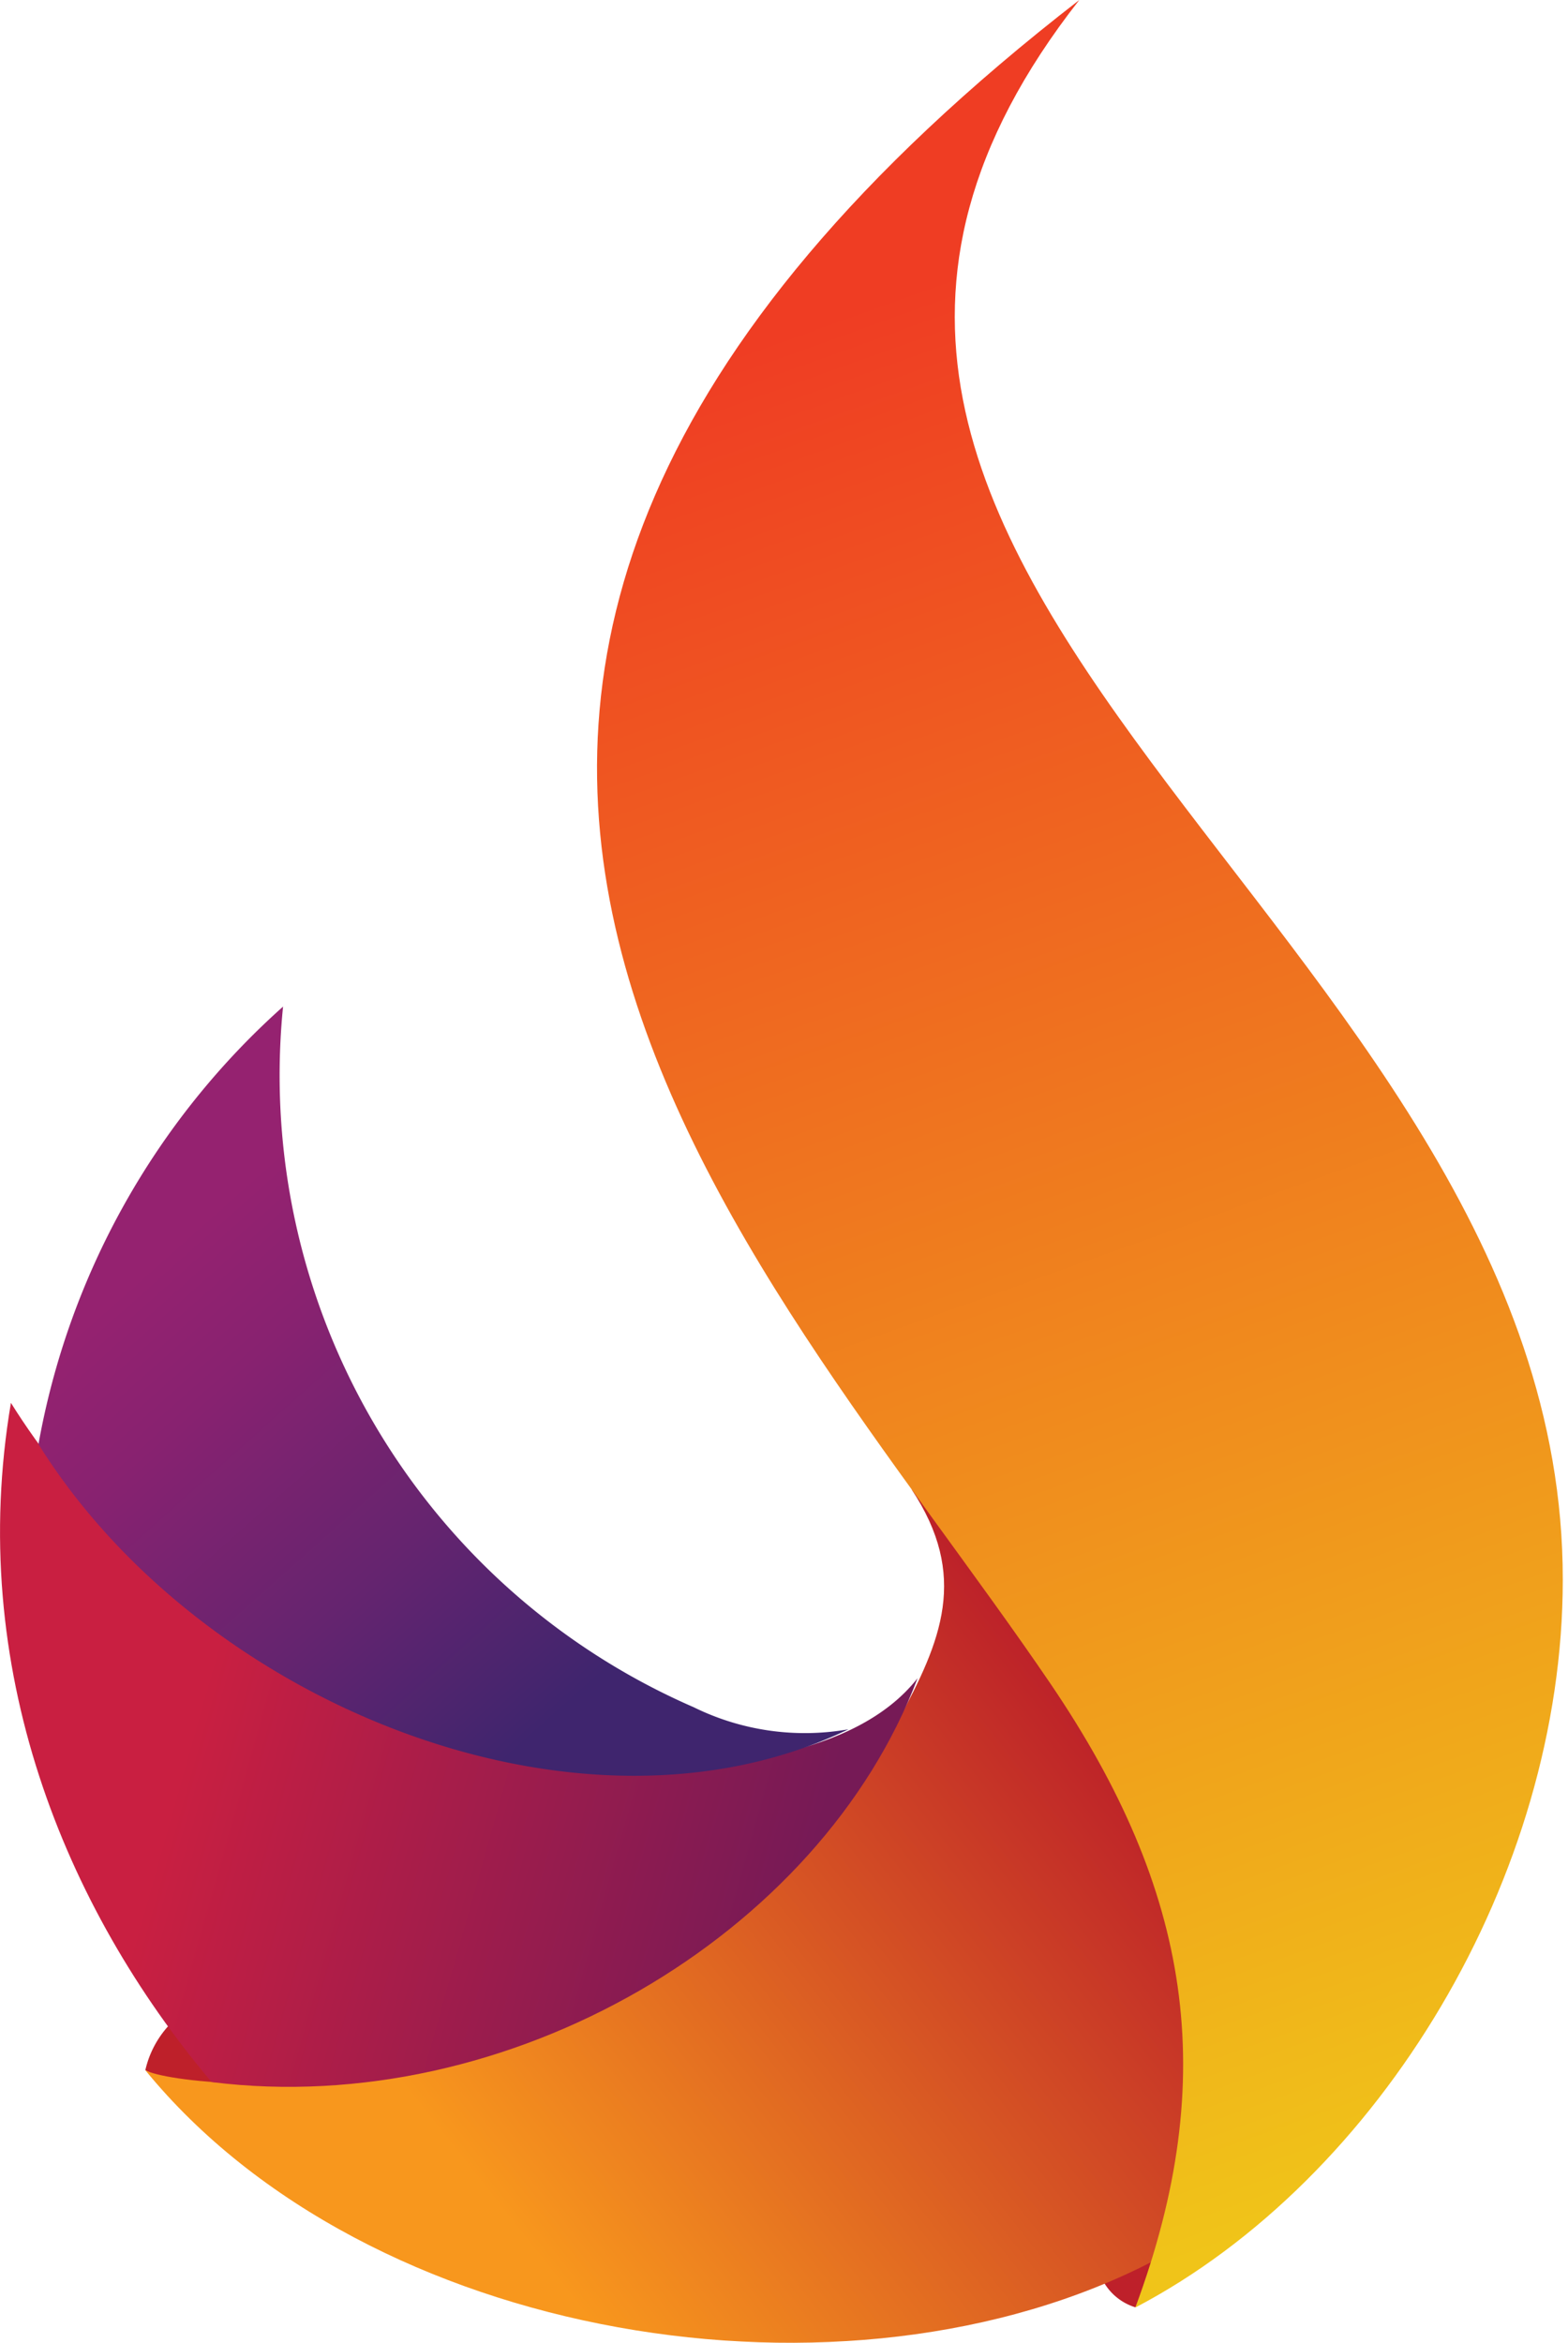 <svg xmlns="http://www.w3.org/2000/svg" xmlns:xlink="http://www.w3.org/1999/xlink" viewBox="0 0 66.03 98.61"><defs><style>.cls-1{mask:url(#mask);filter:url(#luminosity-noclip-9);}.cls-10,.cls-12,.cls-14,.cls-17,.cls-18,.cls-19,.cls-2,.cls-22,.cls-24,.cls-26,.cls-28,.cls-30,.cls-36,.cls-38,.cls-6,.cls-8{fill-rule:evenodd;}.cls-10,.cls-12,.cls-14,.cls-16,.cls-2,.cls-4,.cls-6,.cls-8{mix-blend-mode:multiply;}.cls-2{fill:url(#linear-gradient);}.cls-3{mask:url(#mask-2);filter:url(#luminosity-noclip-14);}.cls-4{fill:url(#New_Gradient_Swatch_3);}.cls-5{mask:url(#mask-3);filter:url(#luminosity-noclip-15);}.cls-6{fill:url(#linear-gradient-2);}.cls-7{mask:url(#mask-4);filter:url(#luminosity-noclip-16);}.cls-8{fill:url(#linear-gradient-3);}.cls-9{mask:url(#mask-5);filter:url(#luminosity-noclip-10);}.cls-10{fill:url(#New_Gradient_Swatch_3-2);}.cls-11{mask:url(#mask-6);filter:url(#luminosity-noclip-11);}.cls-12{fill:url(#New_Gradient_Swatch_3-3);}.cls-13{mask:url(#mask-7);filter:url(#luminosity-noclip-12);}.cls-14{fill:url(#linear-gradient-4);}.cls-15{mask:url(#mask-8);filter:url(#luminosity-noclip-13);}.cls-16{fill:url(#New_Gradient_Swatch_3-4);}.cls-17{fill:#be202a;}.cls-18{fill:url(#linear-gradient-5);}.cls-19{fill:url(#linear-gradient-6);}.cls-20{fill:url(#linear-gradient-7);}.cls-21{fill:url(#linear-gradient-8);}.cls-22{fill:url(#linear-gradient-9);}.cls-23{mask:url(#mask-9);}.cls-24{fill:url(#linear-gradient-10);}.cls-25{mask:url(#mask-10);}.cls-26{fill:url(#New_Gradient_Swatch_1);}.cls-27{mask:url(#mask-11);}.cls-28{fill:url(#New_Gradient_Swatch_1-2);}.cls-29{mask:url(#mask-12);}.cls-30{fill:url(#linear-gradient-11);}.cls-31{mask:url(#mask-13);}.cls-32{fill:url(#New_Gradient_Swatch_1-3);}.cls-33{mask:url(#mask-14);}.cls-34{fill:url(#New_Gradient_Swatch_1-4);}.cls-35{mask:url(#mask-15);}.cls-36{fill:url(#linear-gradient-12);}.cls-37{mask:url(#mask-16);}.cls-38{fill:url(#linear-gradient-13);}.cls-39{filter:url(#luminosity-noclip-8);}.cls-40{filter:url(#luminosity-noclip-7);}.cls-41{filter:url(#luminosity-noclip-6);}.cls-42{filter:url(#luminosity-noclip-5);}.cls-43{filter:url(#luminosity-noclip-4);}.cls-44{filter:url(#luminosity-noclip-3);}.cls-45{filter:url(#luminosity-noclip-2);}.cls-46{filter:url(#luminosity-noclip);}</style><filter id="luminosity-noclip" x="1.62" y="-8114.61" width="34.11" height="32766" filterUnits="userSpaceOnUse" color-interpolation-filters="sRGB"><feFlood flood-color="#fff" result="bg"/><feBlend in="SourceGraphic" in2="bg"/></filter><mask id="mask" x="1.62" y="-8114.61" width="34.11" height="32766" maskUnits="userSpaceOnUse"><g class="cls-46"/></mask><linearGradient id="linear-gradient" x1="17.32" y1="66.51" x2="12.27" y2="73.72" gradientUnits="userSpaceOnUse"><stop offset="0"/><stop offset="1" stop-color="#fff"/></linearGradient><filter id="luminosity-noclip-2" x="47.81" y="-8114.61" width="18.22" height="32766" filterUnits="userSpaceOnUse" color-interpolation-filters="sRGB"><feFlood flood-color="#fff" result="bg"/><feBlend in="SourceGraphic" in2="bg"/></filter><mask id="mask-2" x="47.81" y="-8114.61" width="18.22" height="32766" maskUnits="userSpaceOnUse"><g class="cls-45"/></mask><linearGradient id="New_Gradient_Swatch_3" x1="32.82" y1="107.41" x2="65.11" y2="57.04" gradientUnits="userSpaceOnUse"><stop offset="0" stop-color="#fff"/><stop offset="1"/></linearGradient><filter id="luminosity-noclip-3" x="3.67" y="-8114.61" width="34.97" height="32766" filterUnits="userSpaceOnUse" color-interpolation-filters="sRGB"><feFlood flood-color="#fff" result="bg"/><feBlend in="SourceGraphic" in2="bg"/></filter><mask id="mask-3" x="3.67" y="-8114.61" width="34.97" height="32766" maskUnits="userSpaceOnUse"><g class="cls-44"/></mask><linearGradient id="linear-gradient-2" x1="21.85" y1="76.92" x2="26.16" y2="88.71" gradientUnits="userSpaceOnUse"><stop offset="0"/><stop offset="0.13" stop-color="#040404"/><stop offset="0.25" stop-color="#101010"/><stop offset="0.38" stop-color="#242424"/><stop offset="0.5" stop-color="#404040"/><stop offset="0.63" stop-color="#646464"/><stop offset="0.75" stop-color="#909090"/><stop offset="0.88" stop-color="#c4c4c4"/><stop offset="1" stop-color="#fff"/></linearGradient><filter id="luminosity-noclip-4" x="34.8" y="-8114.61" width="15.02" height="32766" filterUnits="userSpaceOnUse" color-interpolation-filters="sRGB"><feFlood flood-color="#fff" result="bg"/><feBlend in="SourceGraphic" in2="bg"/></filter><mask id="mask-4" x="34.8" y="-8114.61" width="15.02" height="32766" maskUnits="userSpaceOnUse"><g class="cls-43"/></mask><linearGradient id="linear-gradient-3" x1="38.62" y1="80.78" x2="64.01" y2="76.43" gradientUnits="userSpaceOnUse"><stop offset="0"/><stop offset="0.09" stop-color="#080808"/><stop offset="0.22" stop-color="#1f1f1f"/><stop offset="0.39" stop-color="#454545"/><stop offset="0.58" stop-color="#797979"/><stop offset="0.8" stop-color="#bbb"/><stop offset="1" stop-color="#fff"/></linearGradient><filter id="luminosity-noclip-5" x="1.62" y="-8114.61" width="11.38" height="32766" filterUnits="userSpaceOnUse" color-interpolation-filters="sRGB"><feFlood flood-color="#fff" result="bg"/><feBlend in="SourceGraphic" in2="bg"/></filter><mask id="mask-5" x="1.62" y="-8114.61" width="11.38" height="32766" maskUnits="userSpaceOnUse"><g class="cls-42"/></mask><linearGradient id="New_Gradient_Swatch_3-2" x1="14.94" y1="35.4" x2="5.28" y2="62.07" xlink:href="#New_Gradient_Swatch_3"/><filter id="luminosity-noclip-6" x="0.05" y="-8114.61" width="11.31" height="32766" filterUnits="userSpaceOnUse" color-interpolation-filters="sRGB"><feFlood flood-color="#fff" result="bg"/><feBlend in="SourceGraphic" in2="bg"/></filter><mask id="mask-6" x="0.05" y="-8114.61" width="11.31" height="32766" maskUnits="userSpaceOnUse"><g class="cls-41"/></mask><linearGradient id="New_Gradient_Swatch_3-3" x1="7.96" y1="45.18" x2="5.2" y2="82.04" xlink:href="#New_Gradient_Swatch_3"/><filter id="luminosity-noclip-7" x="5.96" y="-8114.61" width="43.26" height="32766" filterUnits="userSpaceOnUse" color-interpolation-filters="sRGB"><feFlood flood-color="#fff" result="bg"/><feBlend in="SourceGraphic" in2="bg"/></filter><mask id="mask-7" x="5.96" y="-8114.61" width="43.26" height="32766" maskUnits="userSpaceOnUse"><g class="cls-40"/></mask><linearGradient id="linear-gradient-4" x1="-7.24" y1="84.13" x2="40.13" y2="96.35" xlink:href="#New_Gradient_Swatch_3"/><filter id="luminosity-noclip-8" x="58.27" y="-8114.61" width="0.32" height="32766" filterUnits="userSpaceOnUse" color-interpolation-filters="sRGB"><feFlood flood-color="#fff" result="bg"/><feBlend in="SourceGraphic" in2="bg"/></filter><mask id="mask-8" x="58.27" y="-8114.61" width="0.32" height="32766" maskUnits="userSpaceOnUse"><g class="cls-39"/></mask><linearGradient id="New_Gradient_Swatch_3-4" x1="22.98" y1="101.07" x2="55.26" y2="50.72" xlink:href="#New_Gradient_Swatch_3"/><linearGradient id="linear-gradient-5" x1="48.21" y1="74.62" x2="22.59" y2="94.92" gradientUnits="userSpaceOnUse"><stop offset="0" stop-color="#bc2029"/><stop offset="1" stop-color="#f8971d"/></linearGradient><linearGradient id="linear-gradient-6" x1="33.29" y1="81.42" x2="7.7" y2="74.2" gradientUnits="userSpaceOnUse"><stop offset="0" stop-color="#761a56"/><stop offset="1" stop-color="#c91f41"/></linearGradient><linearGradient id="linear-gradient-7" x1="34.17" y1="67.08" x2="15.17" y2="45.72" gradientUnits="userSpaceOnUse"><stop offset="0.06" stop-color="#3f256e"/><stop offset="0.41" stop-color="#65246f"/><stop offset="0.79" stop-color="#882270"/><stop offset="1" stop-color="#952270"/></linearGradient><linearGradient id="linear-gradient-8" x1="25.31" y1="72.69" x2="7.28" y2="52.43" xlink:href="#linear-gradient-7"/><linearGradient id="linear-gradient-9" x1="33.52" y1="13.87" x2="61.21" y2="91.14" gradientUnits="userSpaceOnUse"><stop offset="0" stop-color="#ef3d23"/><stop offset="1" stop-color="#f0c419"/></linearGradient><filter id="luminosity-noclip-9" x="1.62" y="51.98" width="34.11" height="22.78" filterUnits="userSpaceOnUse" color-interpolation-filters="sRGB"><feFlood flood-color="#fff" result="bg"/><feBlend in="SourceGraphic" in2="bg"/></filter><mask id="mask-9" x="1.62" y="51.98" width="34.11" height="22.78" maskUnits="userSpaceOnUse"><g class="cls-1"><path class="cls-2" d="M15.25,59.18,4.57,52A57.67,57.67,0,0,0,1.62,60.9S14.52,80.73,35.73,73C35.73,73,25.7,75.27,15.25,59.18Z"/></g></mask><linearGradient id="linear-gradient-10" x1="17.32" y1="66.51" x2="12.27" y2="73.72" gradientUnits="userSpaceOnUse"><stop offset="0" stop-color="#2b1652"/><stop offset="1" stop-color="#2b1652"/></linearGradient><filter id="luminosity-noclip-10" x="1.62" y="42.37" width="11.38" height="24.48" filterUnits="userSpaceOnUse" color-interpolation-filters="sRGB"><feFlood flood-color="#fff" result="bg"/><feBlend in="SourceGraphic" in2="bg"/></filter><mask id="mask-10" x="1.62" y="42.37" width="11.38" height="24.48" maskUnits="userSpaceOnUse"><g class="cls-9"><path class="cls-10" d="M11.92,42.37A31,31,0,0,0,1.62,61.1l3.1,5.75.47-1.56A14.93,14.93,0,0,1,13,53.62,28.32,28.32,0,0,1,11.92,42.37Z"/></g></mask><linearGradient id="New_Gradient_Swatch_1" x1="14.94" y1="35.4" x2="5.28" y2="62.07" gradientUnits="userSpaceOnUse"><stop offset="0" stop-color="#fff"/><stop offset="1" stop-color="#fff"/></linearGradient><filter id="luminosity-noclip-11" x="0.05" y="59.05" width="11.31" height="29" filterUnits="userSpaceOnUse" color-interpolation-filters="sRGB"><feFlood flood-color="#fff" result="bg"/><feBlend in="SourceGraphic" in2="bg"/></filter><mask id="mask-11" x="0.05" y="59.05" width="11.31" height="29" maskUnits="userSpaceOnUse"><g class="cls-11"><path class="cls-12" d="M9.13,68.72A31.22,31.22,0,0,1,.46,59.05,35.09,35.09,0,0,0,9,87.63s.39.81,2.36.16C11.36,87.79,5.61,76.38,9.13,68.72Z"/></g></mask><linearGradient id="New_Gradient_Swatch_1-2" x1="7.96" y1="45.18" x2="5.2" y2="82.04" xlink:href="#New_Gradient_Swatch_1"/><filter id="luminosity-noclip-12" x="5.96" y="86.38" width="43.26" height="12.18" filterUnits="userSpaceOnUse" color-interpolation-filters="sRGB"><feFlood flood-color="#fff" result="bg"/><feBlend in="SourceGraphic" in2="bg"/></filter><mask id="mask-12" x="5.96" y="86.38" width="43.26" height="12.18" maskUnits="userSpaceOnUse"><g class="cls-13"><path class="cls-14" d="M21.12,86.38A27.6,27.6,0,0,1,6,87.13S20.5,105.8,48.52,95.41l.7-2.21S30.68,95.9,21.12,86.38Z"/></g></mask><linearGradient id="linear-gradient-11" x1="-7.24" y1="84.13" x2="40.13" y2="96.35" xlink:href="#New_Gradient_Swatch_1"/><filter id="luminosity-noclip-13" x="58.27" y="45.52" width="0.32" height="0.5" filterUnits="userSpaceOnUse" color-interpolation-filters="sRGB"><feFlood flood-color="#fff" result="bg"/><feBlend in="SourceGraphic" in2="bg"/></filter><mask id="mask-13" x="58.27" y="45.52" width="0.32" height="0.5" maskUnits="userSpaceOnUse"><g class="cls-15"><path class="cls-16" d="M58.59,46l-.32-.5C58.38,45.69,58.48,45.86,58.59,46Z"/></g></mask><linearGradient id="New_Gradient_Swatch_1-3" x1="22.98" y1="101.07" x2="55.26" y2="50.72" xlink:href="#New_Gradient_Swatch_1"/><filter id="luminosity-noclip-14" x="47.81" y="46.02" width="18.22" height="51.22" filterUnits="userSpaceOnUse" color-interpolation-filters="sRGB"><feFlood flood-color="#fff" result="bg"/><feBlend in="SourceGraphic" in2="bg"/></filter><mask id="mask-14" x="47.81" y="46.02" width="18.22" height="51.22" maskUnits="userSpaceOnUse"><g class="cls-3"><path class="cls-4" d="M58.59,46c2,3.31,12.43,22.52-8.89,38.7,0,0,.95,4.48-1.89,12.53C47.81,97.25,80.22,79.4,58.59,46Z"/></g></mask><linearGradient id="New_Gradient_Swatch_1-4" x1="32.82" y1="107.41" x2="65.11" y2="57.04" xlink:href="#New_Gradient_Swatch_1"/><filter id="luminosity-noclip-15" x="3.67" y="70.32" width="34.97" height="17.58" filterUnits="userSpaceOnUse" color-interpolation-filters="sRGB"><feFlood flood-color="#fff" result="bg"/><feBlend in="SourceGraphic" in2="bg"/></filter><mask id="mask-15" x="3.67" y="70.32" width="34.97" height="17.58" maskUnits="userSpaceOnUse"><g class="cls-5"><path class="cls-6" d="M21,74.27S8.21,80.66,3.67,79.72c0,0,2.84,5.69,5.54,8.12,0,0,22,2,29.43-17.52C38.64,70.32,35.15,76.25,21,74.27Z"/></g></mask><linearGradient id="linear-gradient-12" x1="21.85" y1="76.92" x2="26.16" y2="88.71" gradientUnits="userSpaceOnUse"><stop offset="0" stop-color="#2b1652"/><stop offset="0.99" stop-color="#2b1652"/><stop offset="1" stop-color="#2b1652"/></linearGradient><filter id="luminosity-noclip-16" x="34.8" y="63.37" width="15.02" height="34.74" filterUnits="userSpaceOnUse" color-interpolation-filters="sRGB"><feFlood flood-color="#fff" result="bg"/><feBlend in="SourceGraphic" in2="bg"/></filter><mask id="mask-16" x="34.8" y="63.37" width="15.02" height="34.74" maskUnits="userSpaceOnUse"><g class="cls-7"><path class="cls-8" d="M43.86,70.32l-5-6.95s3.27,5-3.9,13.7l-.18.22s3.86,16.41,3.37,20.82c0,0,1.82.3,9.93-2.72C48.1,95.39,54,84.75,43.86,70.32Z"/></g></mask><linearGradient id="linear-gradient-13" x1="38.62" y1="80.78" x2="64.01" y2="76.43" gradientUnits="userSpaceOnUse"><stop offset="0" stop-color="#7d131d"/><stop offset="1" stop-color="#7d131d"/></linearGradient></defs><g id="Layer_2" data-name="Layer 2"><g id="Layer_1-2" data-name="Layer 1"><path class="cls-17" d="M49.35,95.23l-1.54,1.89a2.33,2.33,0,0,1-1.42-1.23l.22-1.5,3.2.31Z"/><path class="cls-17" d="M7.78,84.67a4.13,4.13,0,0,0-1.66,2.47,17.92,17.92,0,0,0,2.6,1.12,16.83,16.83,0,0,0,1.87,1.07c.14,0,1.94-4.85,1.94-4.85Z"/><path class="cls-17" d="M49.73,49l-.37-1.71a4.38,4.38,0,0,1,2.45-1.05l.49,1.67-1.55,1.4Z"/><path class="cls-18" d="M38.38,62.68c2.42,3.65,1.28,6.37-.59,9.8C28.13,90.17,7.6,88,6.12,87.14c9.35,11.44,29.56,14.75,42.51,8,1.15-3.12,2.76-4.65,2.76-10.64S44.14,68,38.38,62.68Z"/><path class="cls-19" d="M26.21,74.44c-10.37,0-20.63-7.2-25.75-15.39C-1.42,70.16,2.69,80.27,8.91,87.64c12.5,1.56,25.62-6.15,29.73-17C36,74,30.14,74.44,26.21,74.44Z"/><path class="cls-20" d="M11.92,42.37h0l.29-.26Z"/><path class="cls-21" d="M29.21,71.86A29,29,0,0,1,11.92,42.37,32.32,32.32,0,0,0,1.62,60.79c6.82,10.93,22.79,17.44,34.11,12A10.6,10.6,0,0,1,29.21,71.86Z"/><path class="cls-22" d="M45.45,0C7.69,29.24,31.84,52.62,44.25,70.89c5.89,8.68,7.17,16.52,3.56,26.24,10.32-5.41,18-18.18,18-30.63C65.84,38.85,26.28,24.44,45.45,0Z"/><g class="cls-23"><path class="cls-24" d="M15.25,59.18,4.57,52A57.67,57.67,0,0,0,1.62,60.9S14.52,80.73,35.73,73C35.73,73,25.7,75.27,15.25,59.18Z"/></g><g class="cls-25"><path class="cls-26" d="M11.92,42.37A31,31,0,0,0,1.62,61.1l3.1,5.75.47-1.56A14.93,14.93,0,0,1,13,53.62,28.32,28.32,0,0,1,11.92,42.37Z"/></g><g class="cls-27"><path class="cls-28" d="M9.13,68.72A31.22,31.22,0,0,1,.46,59.05,35.09,35.09,0,0,0,9,87.63s.39.81,2.36.16C11.36,87.79,5.61,76.38,9.13,68.72Z"/></g><g class="cls-29"><path class="cls-30" d="M21.12,86.38A27.6,27.6,0,0,1,6,87.13S20.5,105.8,48.52,95.41l.7-2.21S30.68,95.9,21.12,86.38Z"/></g><g class="cls-31"><path class="cls-32" d="M58.59,46l-.32-.5C58.38,45.69,58.48,45.86,58.59,46Z"/></g><g class="cls-33"><path class="cls-34" d="M58.59,46c2,3.31,12.43,22.52-8.89,38.7,0,0,.95,4.48-1.89,12.53C47.81,97.25,80.22,79.4,58.59,46Z"/></g><g class="cls-35"><path class="cls-36" d="M21,74.27S8.21,80.66,3.67,79.72c0,0,2.84,5.69,5.54,8.12,0,0,22,2,29.43-17.52C38.64,70.32,35.15,76.25,21,74.27Z"/></g><g class="cls-37"><path class="cls-38" d="M43.86,70.32l-5-6.95s3.27,5-3.9,13.7l-.18.22s3.86,16.41,3.37,20.82c0,0,1.82.3,9.93-2.72C48.1,95.39,54,84.75,43.86,70.32Z"/></g></g></g></svg>